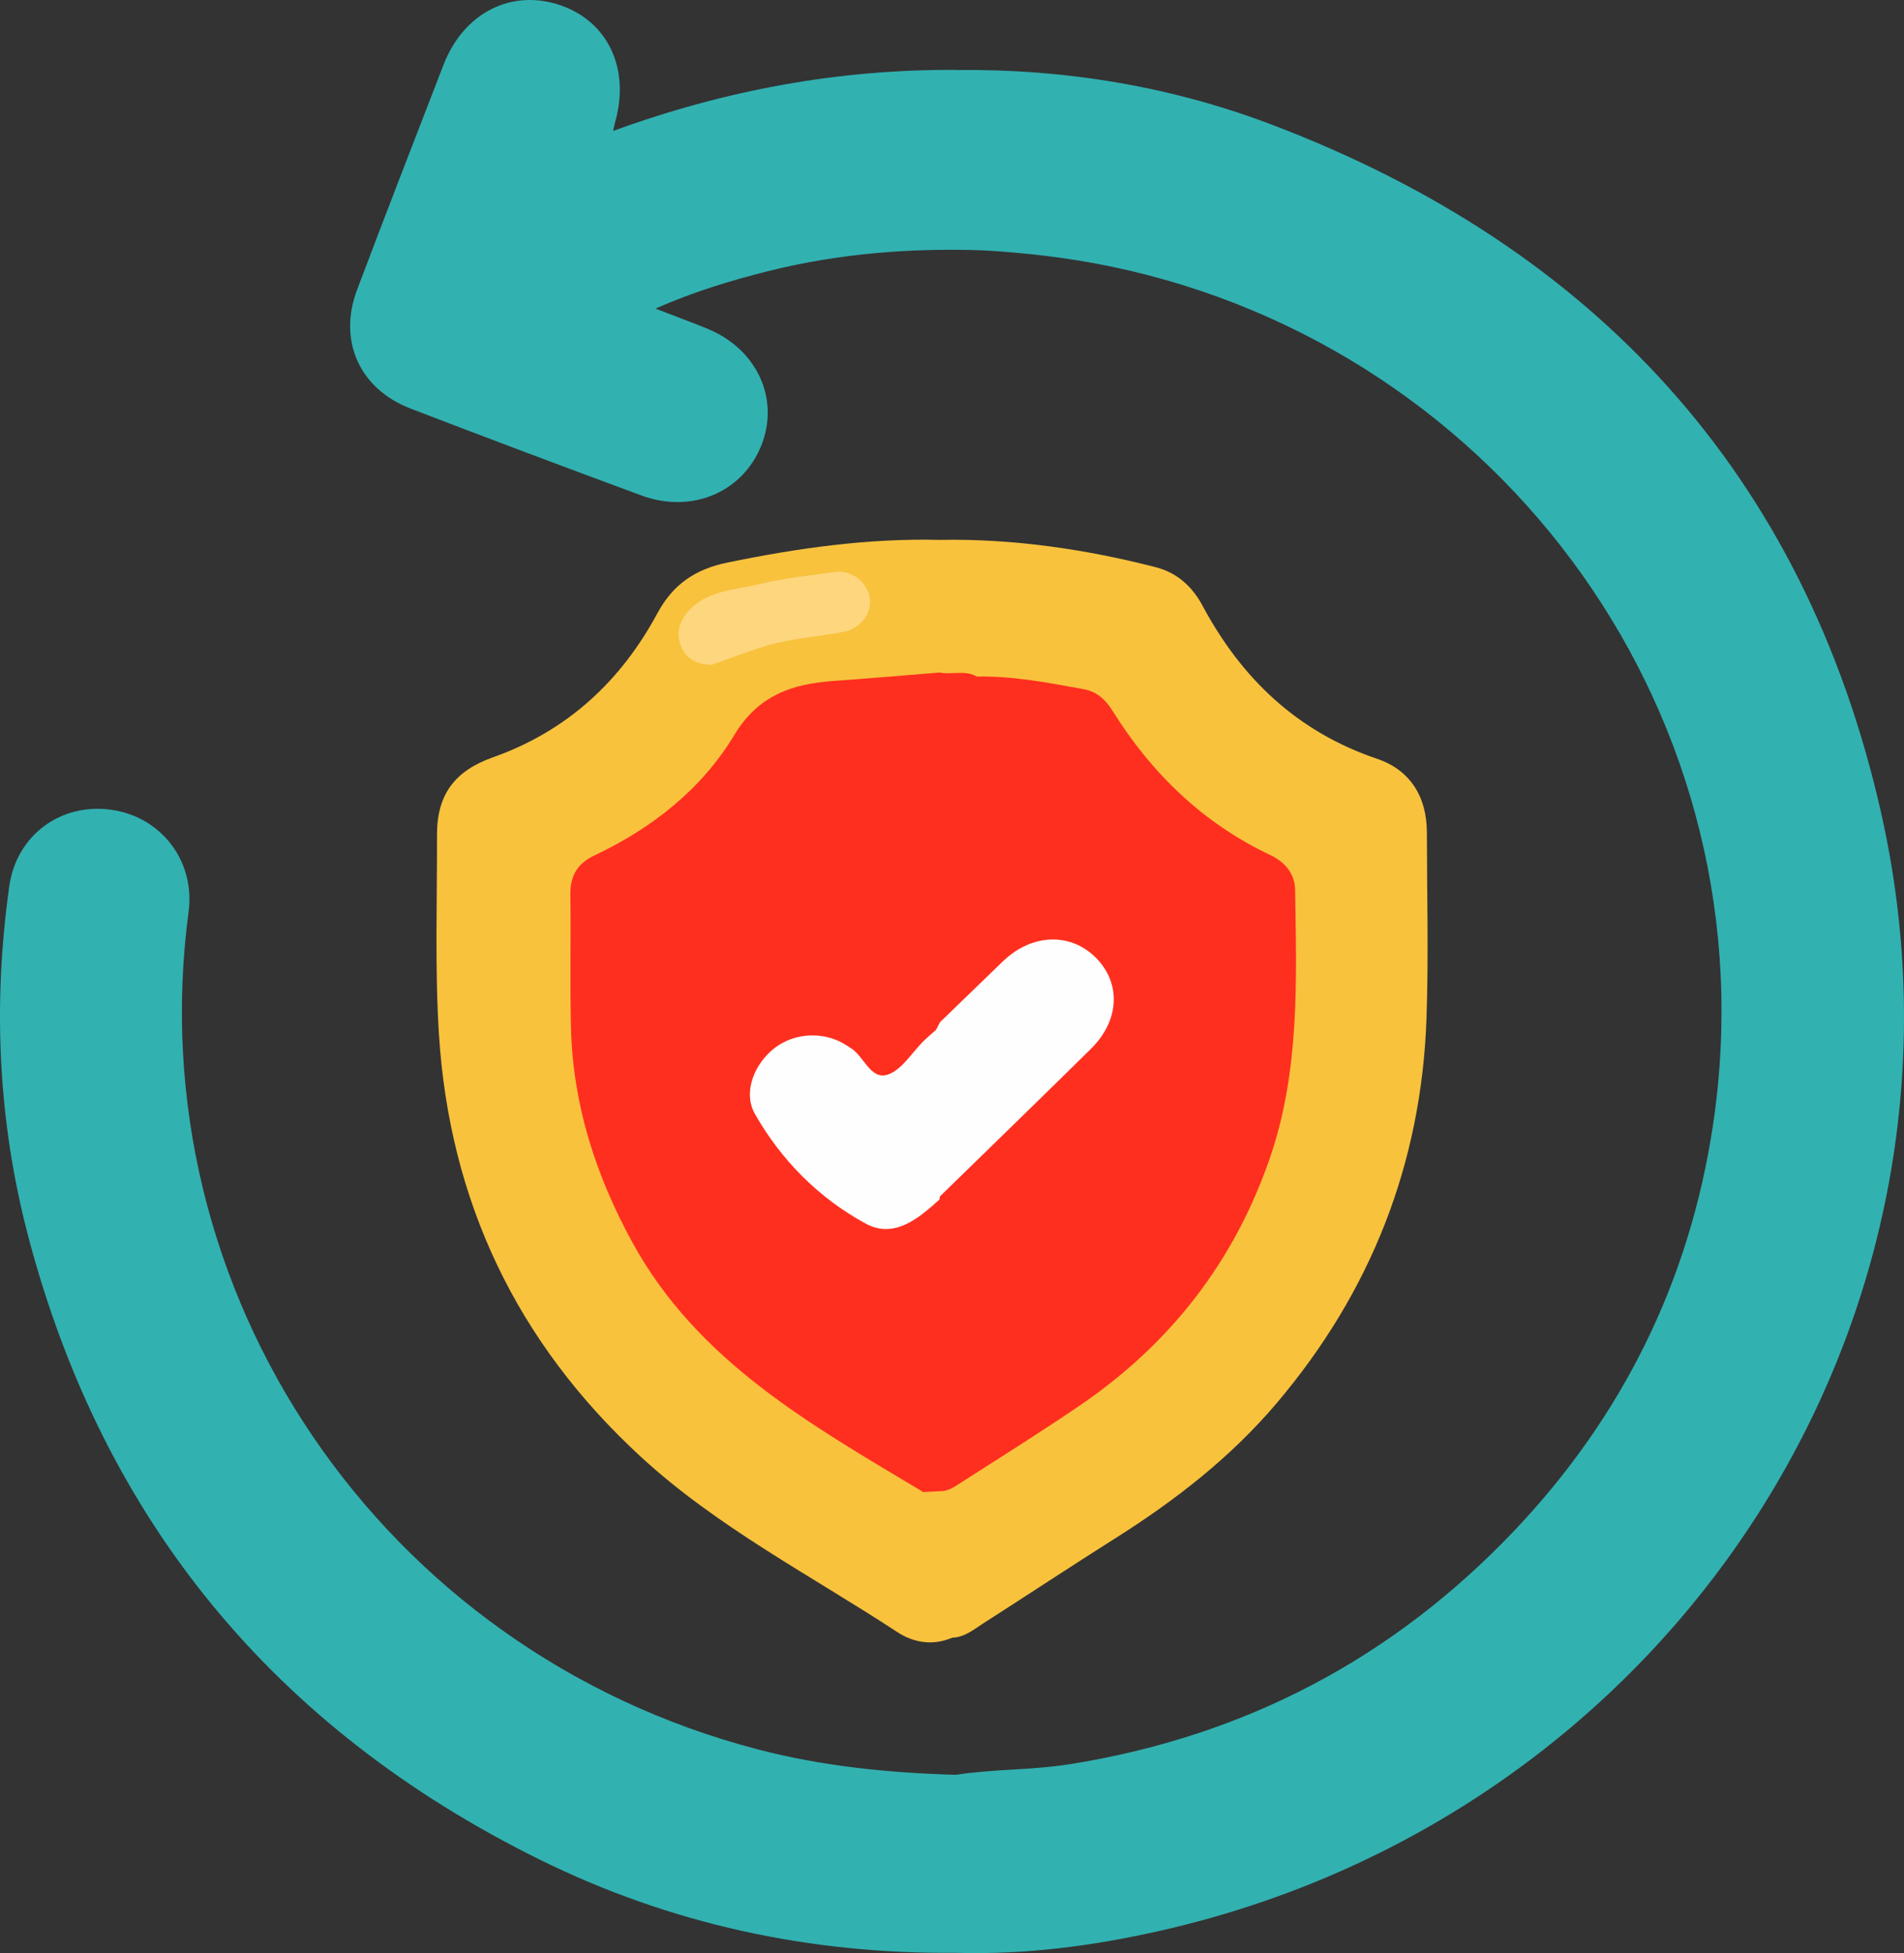 <svg width="39" height="40" viewBox="0 0 39 40" fill="none" xmlns="http://www.w3.org/2000/svg">
<rect x="0" y="0" width="39" height="40" fill="#333333" stroke="none"/>
<g clip-path="url(#clip0_13_28)">
<path d="M19.578 36.349C20.349 36.229 21.129 36.255 21.903 36.133C25.487 35.565 28.52 33.972 31.002 31.365C33.235 29.02 34.607 26.233 35.086 23.052C36.339 14.721 30.774 7.132 22.772 5.462C21.91 5.282 21.04 5.18 20.163 5.129C19.688 5.084 19.45 4.815 19.448 4.323C19.448 3.541 19.445 2.758 19.45 1.976C19.451 1.788 19.426 1.587 19.583 1.434C21.809 1.409 23.977 1.765 26.048 2.552C32.682 5.071 36.954 9.733 38.52 16.597C40.88 26.944 34.308 37.11 23.851 39.523C22.448 39.847 21.028 40.037 19.582 39.995C19.448 39.868 19.45 39.698 19.449 39.534C19.442 38.628 19.443 37.722 19.449 36.816C19.449 36.65 19.463 36.486 19.578 36.35V36.349Z" fill="#32B1B1"/>
<path d="M19.578 36.349C19.579 37.564 19.582 38.779 19.583 39.994C16.584 40.024 13.721 39.404 11.045 38.081C5.631 35.403 2.121 31.152 0.585 25.347C-0.041 22.982 -0.151 20.574 0.19 18.151C0.337 17.104 1.247 16.437 2.283 16.585C3.311 16.732 4 17.643 3.863 18.673C2.822 26.474 7.811 33.816 15.517 35.827C16.847 36.175 18.207 36.31 19.578 36.349Z" fill="#32B1B1"/>
<path d="M19.248 11.057C20.748 11.03 22.218 11.244 23.668 11.615C24.112 11.729 24.422 12.012 24.635 12.411C25.431 13.894 26.57 14.987 28.208 15.541C28.888 15.771 29.226 16.321 29.227 17.05C29.229 18.321 29.263 19.595 29.219 20.864C29.114 23.834 28.081 26.459 26.15 28.738C25.206 29.851 24.069 30.733 22.838 31.509C21.933 32.081 21.039 32.672 20.138 33.249C19.942 33.375 19.756 33.534 19.501 33.541C19.143 33.659 19.136 33.397 19.127 33.181C19.101 32.565 19.111 31.948 19.12 31.332C19.123 31.061 19.072 30.819 18.895 30.608C18.921 30.446 19.065 30.467 19.173 30.433C19.346 30.426 19.5 30.354 19.637 30.26C20.819 29.451 22.102 28.786 23.17 27.816C24.551 26.562 25.511 25.058 26.029 23.269C26.494 21.66 26.446 20.017 26.427 18.374C26.422 18.009 26.235 17.737 25.91 17.579C24.555 16.919 23.518 15.925 22.727 14.662C22.563 14.401 22.333 14.259 22.022 14.195C21.336 14.054 20.641 13.998 19.947 13.931C19.703 13.835 19.396 13.988 19.188 13.744C19.043 12.91 19.111 12.071 19.147 11.234C19.15 11.164 19.195 11.106 19.248 11.057Z" fill="#F8C23D"/>
<path d="M19.584 1.432C19.584 2.4 19.581 3.368 19.581 4.335C19.581 4.761 19.775 5.025 20.163 5.128C18.664 5.075 17.181 5.189 15.723 5.556C14.968 5.746 14.226 5.969 13.425 6.32C13.826 6.475 14.155 6.596 14.478 6.727C15.5 7.14 15.976 8.162 15.595 9.121C15.214 10.081 14.171 10.527 13.139 10.148C11.558 9.564 9.981 8.972 8.408 8.367C7.364 7.965 6.92 6.978 7.314 5.935C7.894 4.397 8.49 2.865 9.083 1.331C9.497 0.26 10.478 -0.236 11.48 0.108C12.458 0.444 12.91 1.414 12.598 2.507C12.587 2.543 12.582 2.58 12.559 2.682C14.851 1.845 17.179 1.417 19.582 1.432H19.584Z" fill="#32B1B1"/>
<path d="M18.907 30.556C19.194 30.625 19.261 30.805 19.253 31.087C19.23 31.784 19.247 32.484 19.244 33.182C19.244 33.367 19.226 33.555 19.503 33.54C19.109 33.713 18.709 33.641 18.385 33.429C16.606 32.263 14.693 31.279 13.118 29.828C10.584 27.492 9.204 24.601 8.99 21.169C8.906 19.814 8.955 18.459 8.951 17.105C8.948 16.274 9.312 15.789 10.098 15.51C11.621 14.97 12.718 13.949 13.467 12.557C13.784 11.97 14.239 11.659 14.889 11.524C16.328 11.227 17.773 11.021 19.248 11.057C19.247 11.962 19.244 12.868 19.243 13.773C18.945 13.957 18.603 13.965 18.276 13.963C17.614 13.959 16.971 14.09 16.321 14.176C15.914 14.231 15.631 14.433 15.41 14.765C14.877 15.568 14.239 16.278 13.468 16.868C13.09 17.157 12.678 17.388 12.255 17.605C12.019 17.725 11.816 17.883 11.82 18.166C11.835 19.574 11.674 20.988 11.95 22.385C12.52 25.259 14.106 27.442 16.603 28.989C17.313 29.43 17.991 29.921 18.711 30.346C18.795 30.396 18.873 30.456 18.906 30.555L18.907 30.556Z" fill="#F8C23D"/>
<path d="M18.908 30.556C16.624 29.188 14.286 27.886 12.948 25.436C12.2 24.066 11.734 22.619 11.696 21.056C11.672 20.144 11.696 19.23 11.683 18.318C11.678 17.943 11.824 17.687 12.168 17.524C13.354 16.964 14.37 16.166 15.039 15.056C15.532 14.238 16.224 14.007 17.076 13.946C17.799 13.895 18.521 13.832 19.245 13.774C19.498 13.824 19.768 13.716 20.011 13.858C20.002 13.867 19.992 13.885 19.982 13.886C19.34 13.95 19.37 14.399 19.374 14.871C19.387 16.647 19.38 18.424 19.378 20.199C19.378 20.405 19.384 20.612 19.354 20.817C19.343 20.913 19.308 21 19.254 21.08C18.989 21.382 18.685 21.647 18.405 21.937C18.172 22.18 17.953 22.165 17.728 21.928C17.633 21.827 17.533 21.731 17.43 21.638C16.979 21.227 16.302 21.219 15.88 21.618C15.404 22.069 15.345 22.695 15.778 23.175C16.28 23.73 16.819 24.253 17.373 24.758C17.817 25.163 18.302 25.129 18.897 24.724C19.029 24.634 19.193 24.37 19.343 24.721C19.42 25.343 19.374 25.965 19.378 26.587C19.387 27.707 19.383 28.828 19.378 29.949C19.378 30.154 19.401 30.368 19.246 30.541C19.133 30.547 19.02 30.553 18.907 30.559L18.908 30.556Z" fill="#FF2F1F"/>
<path d="M19.247 30.54C19.247 28.549 19.245 26.558 19.244 24.567C19.221 24.531 19.215 24.494 19.228 24.454C19.607 23.973 20.078 23.578 20.507 23.144C21.083 22.559 21.676 21.992 22.253 21.409C22.795 20.861 22.849 20.21 22.404 19.748C21.891 19.216 21.215 19.213 20.617 19.754C20.287 20.052 19.985 20.38 19.663 20.687C19.546 20.798 19.45 20.953 19.252 20.936C19.249 18.753 19.258 16.57 19.236 14.387C19.233 13.98 19.319 13.78 19.76 13.86C19.841 13.876 19.927 13.858 20.011 13.856C20.753 13.843 21.478 13.983 22.202 14.116C22.467 14.165 22.643 14.327 22.783 14.55C23.585 15.834 24.632 16.856 26.022 17.513C26.322 17.654 26.524 17.9 26.528 18.223C26.556 20.069 26.628 21.919 26.014 23.708C25.285 25.832 23.976 27.52 22.115 28.787C21.323 29.326 20.51 29.836 19.703 30.352C19.565 30.439 19.429 30.549 19.247 30.54Z" fill="#FF2F1F"/>
<path d="M14.57 13.618C14.289 13.602 14.089 13.514 13.979 13.296C13.841 13.022 13.886 12.766 14.088 12.531C14.471 12.09 15.035 12.09 15.537 11.967C16.047 11.842 16.575 11.79 17.097 11.715C17.426 11.667 17.745 11.899 17.81 12.221C17.875 12.544 17.64 12.874 17.272 12.943C16.726 13.044 16.168 13.076 15.636 13.245C15.265 13.362 14.902 13.501 14.57 13.619V13.618Z" fill="#FED67E"/>
<path d="M19.253 24.502C19.25 24.524 19.247 24.545 19.243 24.567C18.81 24.959 18.314 25.378 17.727 25.057C16.769 24.535 16 23.759 15.464 22.815C15.208 22.365 15.457 21.773 15.88 21.454C16.294 21.143 16.89 21.122 17.332 21.404C17.355 21.42 17.378 21.436 17.402 21.45C17.693 21.608 17.82 22.12 18.175 22.011C18.471 21.919 18.678 21.554 18.927 21.313C19.006 21.236 19.092 21.165 19.175 21.091C19.386 21.133 19.367 21.314 19.371 21.453C19.392 22.338 19.387 23.224 19.376 24.109C19.373 24.251 19.311 24.376 19.255 24.503L19.253 24.502Z" fill="#FEFEFE"/>
<path d="M19.253 24.502C19.25 23.509 19.25 22.517 19.243 21.524C19.243 21.379 19.296 21.218 19.174 21.09C19.2 21.038 19.226 20.987 19.253 20.936C19.681 20.521 20.11 20.108 20.538 19.693C21.125 19.125 21.912 19.089 22.438 19.606C22.967 20.127 22.938 20.896 22.348 21.478C21.322 22.491 20.286 23.494 19.254 24.502H19.253Z" fill="#FEFEFE"/>
</g>
<defs>
<clipPath id="clip0_13_28">
<rect width="39" height="40" fill="white"/>
</clipPath>
</defs>
</svg>
